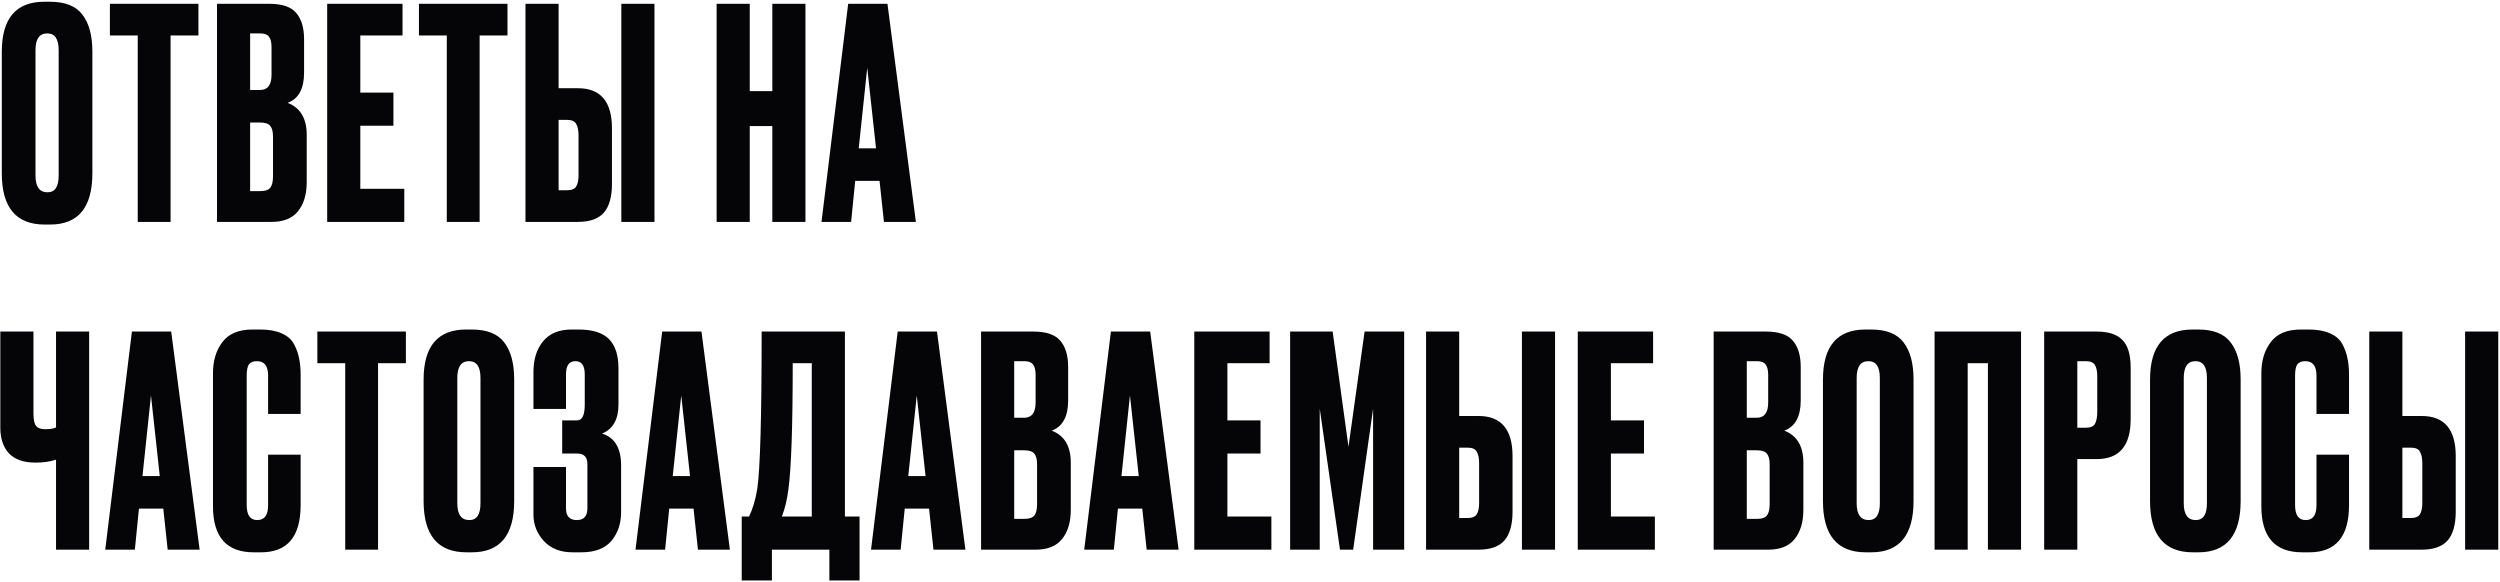<?xml version="1.0" encoding="UTF-8"?> <svg xmlns="http://www.w3.org/2000/svg" width="1228" height="286" viewBox="0 0 1228 286" fill="none"> <path d="M45.376 25.336V85.096C45.376 101.896 38.464 110.296 24.64 110.296H21.904C7.888 110.296 0.88 101.896 0.88 85.096V25.48C0.88 9.064 7.84 0.856 21.76 0.856H24.496C31.984 0.856 37.312 2.968 40.48 7.192C43.744 11.416 45.376 17.464 45.376 25.336ZM28.816 86.248V24.616C28.816 19.144 26.944 16.408 23.2 16.408C19.36 16.408 17.44 19.144 17.44 24.616V86.248C17.44 91.72 19.408 94.456 23.344 94.456C26.992 94.456 28.816 91.72 28.816 86.248ZM53.977 1.864H97.465V17.416H83.785V109H67.657V17.416H53.977V1.864ZM106.595 109V1.864H132.227C138.563 1.864 142.979 3.352 145.475 6.328C148.067 9.304 149.363 13.624 149.363 19.288V35.704C149.363 43.576 146.675 48.52 141.299 50.536C147.539 52.936 150.659 58.168 150.659 66.232V89.416C150.659 95.464 149.219 100.264 146.339 103.816C143.555 107.272 139.235 109 133.379 109H106.595ZM127.763 60.184H122.867V93.88H127.763C130.259 93.88 131.939 93.304 132.803 92.152C133.667 91 134.099 89.176 134.099 86.68V67.096C134.099 64.696 133.667 62.968 132.803 61.912C131.939 60.76 130.259 60.184 127.763 60.184ZM127.763 16.408H122.867V44.2H127.763C131.507 44.2 133.379 41.704 133.379 36.712V23.176C133.379 20.776 132.947 19.048 132.083 17.992C131.315 16.936 129.875 16.408 127.763 16.408ZM160.713 1.864H197.721V17.416H176.985V45.496H193.257V61.768H176.985V92.728H198.585V109H160.713V1.864ZM205.784 1.864H249.272V17.416H235.592V109H219.464V17.416H205.784V1.864ZM274.387 43.336H283.891C295.027 43.336 300.595 49.912 300.595 63.064V90.28C300.595 96.712 299.251 101.464 296.563 104.536C293.875 107.512 289.651 109 283.891 109H258.115V1.864H274.387V43.336ZM274.387 93.448H278.563C280.771 93.448 282.259 92.824 283.027 91.576C283.795 90.328 284.179 88.504 284.179 86.104V66.664C284.179 64.072 283.795 62.152 283.027 60.904C282.355 59.56 280.867 58.888 278.563 58.888H274.387V93.448ZM321.475 1.864V109H305.203V1.864H321.475ZM368.279 61.912V109H352.007V1.864H368.279V44.776H379.367V1.864H395.639V109H379.367V61.912H368.279ZM434.192 109L432.032 88.84H420.08L418.064 109H403.52L416.624 1.864H435.92L449.888 109H434.192ZM425.984 33.256L421.808 72.856H430.304L425.984 33.256ZM27.52 270V225.792C24.64 226.752 21.328 227.232 17.584 227.232H17.44C11.584 227.232 7.216 225.696 4.336 222.624C1.552 219.552 0.16 215.376 0.16 210.096V162.864H16.432V203.04C16.432 206.112 16.864 208.176 17.728 209.232C18.592 210.288 20.032 210.816 22.048 210.816H22.336C24.736 210.816 26.464 210.528 27.52 209.952V162.864H43.792V270H27.52ZM82.365 270L80.205 249.84H68.253L66.237 270H51.693L64.797 162.864H84.093L98.061 270H82.365ZM74.157 194.256L69.981 233.856H78.477L74.157 194.256ZM131.688 248.256V223.344H147.672V248.112C147.672 263.568 141.192 271.296 128.232 271.296H124.632C111.288 271.296 104.616 263.76 104.616 248.688V183.312C104.616 177.168 106.152 172.08 109.224 168.048C112.296 163.92 117.24 161.856 124.056 161.856H127.8C132.024 161.856 135.528 162.48 138.312 163.728C141.192 164.976 143.256 166.8 144.504 169.2C145.752 171.6 146.568 173.952 146.952 176.256C147.432 178.464 147.672 181.104 147.672 184.176V203.328H131.688V184.464C131.688 179.76 129.864 177.408 126.216 177.408C124.296 177.408 122.952 177.984 122.184 179.136C121.512 180.192 121.176 181.968 121.176 184.464V248.112C121.176 253.008 122.904 255.456 126.36 255.456C129.912 255.456 131.688 253.056 131.688 248.256ZM155.885 162.864H199.373V178.416H185.693V270H169.565V178.416H155.885V162.864ZM252.567 186.336V246.096C252.567 262.896 245.655 271.296 231.831 271.296H229.095C215.079 271.296 208.071 262.896 208.071 246.096V186.48C208.071 170.064 215.031 161.856 228.951 161.856H231.687C239.175 161.856 244.503 163.968 247.671 168.192C250.935 172.416 252.567 178.464 252.567 186.336ZM236.007 247.248V185.616C236.007 180.144 234.135 177.408 230.391 177.408C226.551 177.408 224.631 180.144 224.631 185.616V247.248C224.631 252.72 226.599 255.456 230.535 255.456C234.183 255.456 236.007 252.72 236.007 247.248ZM278.016 183.888V200.88H262.032V182.736C262.032 176.496 263.616 171.456 266.784 167.616C269.952 163.776 274.608 161.856 280.752 161.856H284.064C291.072 161.856 296.112 163.44 299.184 166.608C302.256 169.776 303.792 174.528 303.792 180.864V198.72C303.792 206.016 301.104 210.768 295.728 212.976C301.968 214.896 305.088 220.128 305.088 228.672V251.568C305.088 257.136 303.504 261.84 300.336 265.68C297.168 269.424 292.224 271.296 285.504 271.296H281.184C275.232 271.296 270.528 269.424 267.072 265.68C263.712 261.936 262.032 257.664 262.032 252.864V229.392H278.016V249.696C278.016 253.536 279.792 255.456 283.344 255.456C286.8 255.456 288.528 253.536 288.528 249.696V227.952C288.528 224.496 286.848 222.768 283.488 222.768H276.144V206.496H283.488C285.984 206.496 287.232 203.904 287.232 198.72V183.888C287.232 179.568 285.696 177.408 282.624 177.408C279.552 177.408 278.016 179.568 278.016 183.888ZM342.83 270L340.67 249.84H328.718L326.702 270H312.158L325.262 162.864H344.558L358.526 270H342.83ZM334.622 194.256L330.446 233.856H338.942L334.622 194.256ZM407.384 285.12V270H379.16V285.12H364.328V253.728H367.928C369.752 249.984 371.096 245.472 371.96 240.192C373.4 230.592 374.12 204.816 374.12 162.864H415.016V253.728H422.216V285.12H407.384ZM387.224 240.624C386.648 245.328 385.592 249.696 384.056 253.728H398.744V178.416H389.384C389.384 209.712 388.664 230.448 387.224 240.624ZM458.52 270L456.36 249.84H444.408L442.392 270H427.848L440.952 162.864H460.248L474.216 270H458.52ZM450.312 194.256L446.136 233.856H454.632L450.312 194.256ZM481.906 270V162.864H507.538C513.874 162.864 518.29 164.352 520.786 167.328C523.378 170.304 524.674 174.624 524.674 180.288V196.704C524.674 204.576 521.986 209.52 516.61 211.536C522.85 213.936 525.97 219.168 525.97 227.232V250.416C525.97 256.464 524.53 261.264 521.65 264.816C518.866 268.272 514.546 270 508.69 270H481.906ZM503.074 221.184H498.178V254.88H503.074C505.57 254.88 507.25 254.304 508.114 253.152C508.978 252 509.41 250.176 509.41 247.68V228.096C509.41 225.696 508.978 223.968 508.114 222.912C507.25 221.76 505.57 221.184 503.074 221.184ZM503.074 177.408H498.178V205.2H503.074C506.818 205.2 508.69 202.704 508.69 197.712V184.176C508.69 181.776 508.258 180.048 507.394 178.992C506.626 177.936 505.186 177.408 503.074 177.408ZM563.241 270L561.081 249.84H549.129L547.113 270H532.569L545.673 162.864H564.969L578.937 270H563.241ZM555.033 194.256L550.857 233.856H559.353L555.033 194.256ZM586.627 162.864H623.635V178.416H602.899V206.496H619.171V222.768H602.899V253.728H624.499V270H586.627V162.864ZM633.714 270V162.864H654.594L662.37 219.456L670.29 162.864H689.73V270H674.466V200.736L664.674 270H658.194L648.258 200.736V270H633.714ZM716.754 204.336H726.258C737.394 204.336 742.962 210.912 742.962 224.064V251.28C742.962 257.712 741.618 262.464 738.93 265.536C736.242 268.512 732.018 270 726.258 270H700.482V162.864H716.754V204.336ZM716.754 254.448H720.93C723.138 254.448 724.626 253.824 725.394 252.576C726.162 251.328 726.546 249.504 726.546 247.104V227.664C726.546 225.072 726.162 223.152 725.394 221.904C724.722 220.56 723.234 219.888 720.93 219.888H716.754V254.448ZM763.842 162.864V270H747.57V162.864H763.842ZM774.997 162.864H812.005V178.416H791.269V206.496H807.541V222.768H791.269V253.728H812.869V270H774.997V162.864ZM841.749 270V162.864H867.381C873.717 162.864 878.133 164.352 880.629 167.328C883.221 170.304 884.517 174.624 884.517 180.288V196.704C884.517 204.576 881.829 209.52 876.453 211.536C882.693 213.936 885.813 219.168 885.813 227.232V250.416C885.813 256.464 884.373 261.264 881.493 264.816C878.709 268.272 874.389 270 868.533 270H841.749ZM862.917 221.184H858.021V254.88H862.917C865.413 254.88 867.093 254.304 867.957 253.152C868.821 252 869.253 250.176 869.253 247.68V228.096C869.253 225.696 868.821 223.968 867.957 222.912C867.093 221.76 865.413 221.184 862.917 221.184ZM862.917 177.408H858.021V205.2H862.917C866.661 205.2 868.533 202.704 868.533 197.712V184.176C868.533 181.776 868.101 180.048 867.237 178.992C866.469 177.936 865.029 177.408 862.917 177.408ZM939.931 186.336V246.096C939.931 262.896 933.019 271.296 919.195 271.296H916.459C902.443 271.296 895.435 262.896 895.435 246.096V186.48C895.435 170.064 902.395 161.856 916.315 161.856H919.051C926.539 161.856 931.867 163.968 935.035 168.192C938.299 172.416 939.931 178.464 939.931 186.336ZM923.371 247.248V185.616C923.371 180.144 921.499 177.408 917.755 177.408C913.915 177.408 911.995 180.144 911.995 185.616V247.248C911.995 252.72 913.963 255.456 917.899 255.456C921.547 255.456 923.371 252.72 923.371 247.248ZM950.26 270V162.864H992.74V270H976.468V178.416H966.532V270H950.26ZM1029.88 225.504H1020.38V270H1004.1V162.864H1029.88C1035.74 162.864 1039.96 164.256 1042.55 167.04C1045.24 169.728 1046.58 174.24 1046.58 180.576V205.92C1046.58 218.976 1041.02 225.504 1029.88 225.504ZM1020.38 177.408V210.096H1024.55C1026.86 210.096 1028.34 209.472 1029.02 208.224C1029.78 206.88 1030.17 204.912 1030.17 202.32V184.752C1030.17 182.352 1029.78 180.528 1029.02 179.28C1028.25 178.032 1026.76 177.408 1024.55 177.408H1020.38ZM1100.6 186.336V246.096C1100.6 262.896 1093.69 271.296 1079.86 271.296H1077.13C1063.11 271.296 1056.1 262.896 1056.1 246.096V186.48C1056.1 170.064 1063.06 161.856 1076.98 161.856H1079.72C1087.21 161.856 1092.53 163.968 1095.7 168.192C1098.97 172.416 1100.6 178.464 1100.6 186.336ZM1084.04 247.248V185.616C1084.04 180.144 1082.17 177.408 1078.42 177.408C1074.58 177.408 1072.66 180.144 1072.66 185.616V247.248C1072.66 252.72 1074.63 255.456 1078.57 255.456C1082.21 255.456 1084.04 252.72 1084.04 247.248ZM1137.85 248.256V223.344H1153.84V248.112C1153.84 263.568 1147.36 271.296 1134.4 271.296H1130.8C1117.45 271.296 1110.78 263.76 1110.78 248.688V183.312C1110.78 177.168 1112.32 172.08 1115.39 168.048C1118.46 163.92 1123.41 161.856 1130.22 161.856H1133.97C1138.19 161.856 1141.69 162.48 1144.48 163.728C1147.36 164.976 1149.42 166.8 1150.67 169.2C1151.92 171.6 1152.73 173.952 1153.12 176.256C1153.6 178.464 1153.84 181.104 1153.84 184.176V203.328H1137.85V184.464C1137.85 179.76 1136.03 177.408 1132.38 177.408C1130.46 177.408 1129.12 177.984 1128.35 179.136C1127.68 180.192 1127.34 181.968 1127.34 184.464V248.112C1127.34 253.008 1129.07 255.456 1132.53 255.456C1136.08 255.456 1137.85 253.056 1137.85 248.256ZM1180.05 204.336H1189.56C1200.69 204.336 1206.26 210.912 1206.26 224.064V251.28C1206.26 257.712 1204.92 262.464 1202.23 265.536C1199.54 268.512 1195.32 270 1189.56 270H1163.78V162.864H1180.05V204.336ZM1180.05 254.448H1184.23C1186.44 254.448 1187.92 253.824 1188.69 252.576C1189.46 251.328 1189.84 249.504 1189.84 247.104V227.664C1189.84 225.072 1189.46 223.152 1188.69 221.904C1188.02 220.56 1186.53 219.888 1184.23 219.888H1180.05V254.448ZM1227.14 162.864V270H1210.87V162.864H1227.14Z" fill="#050507"></path> </svg> 